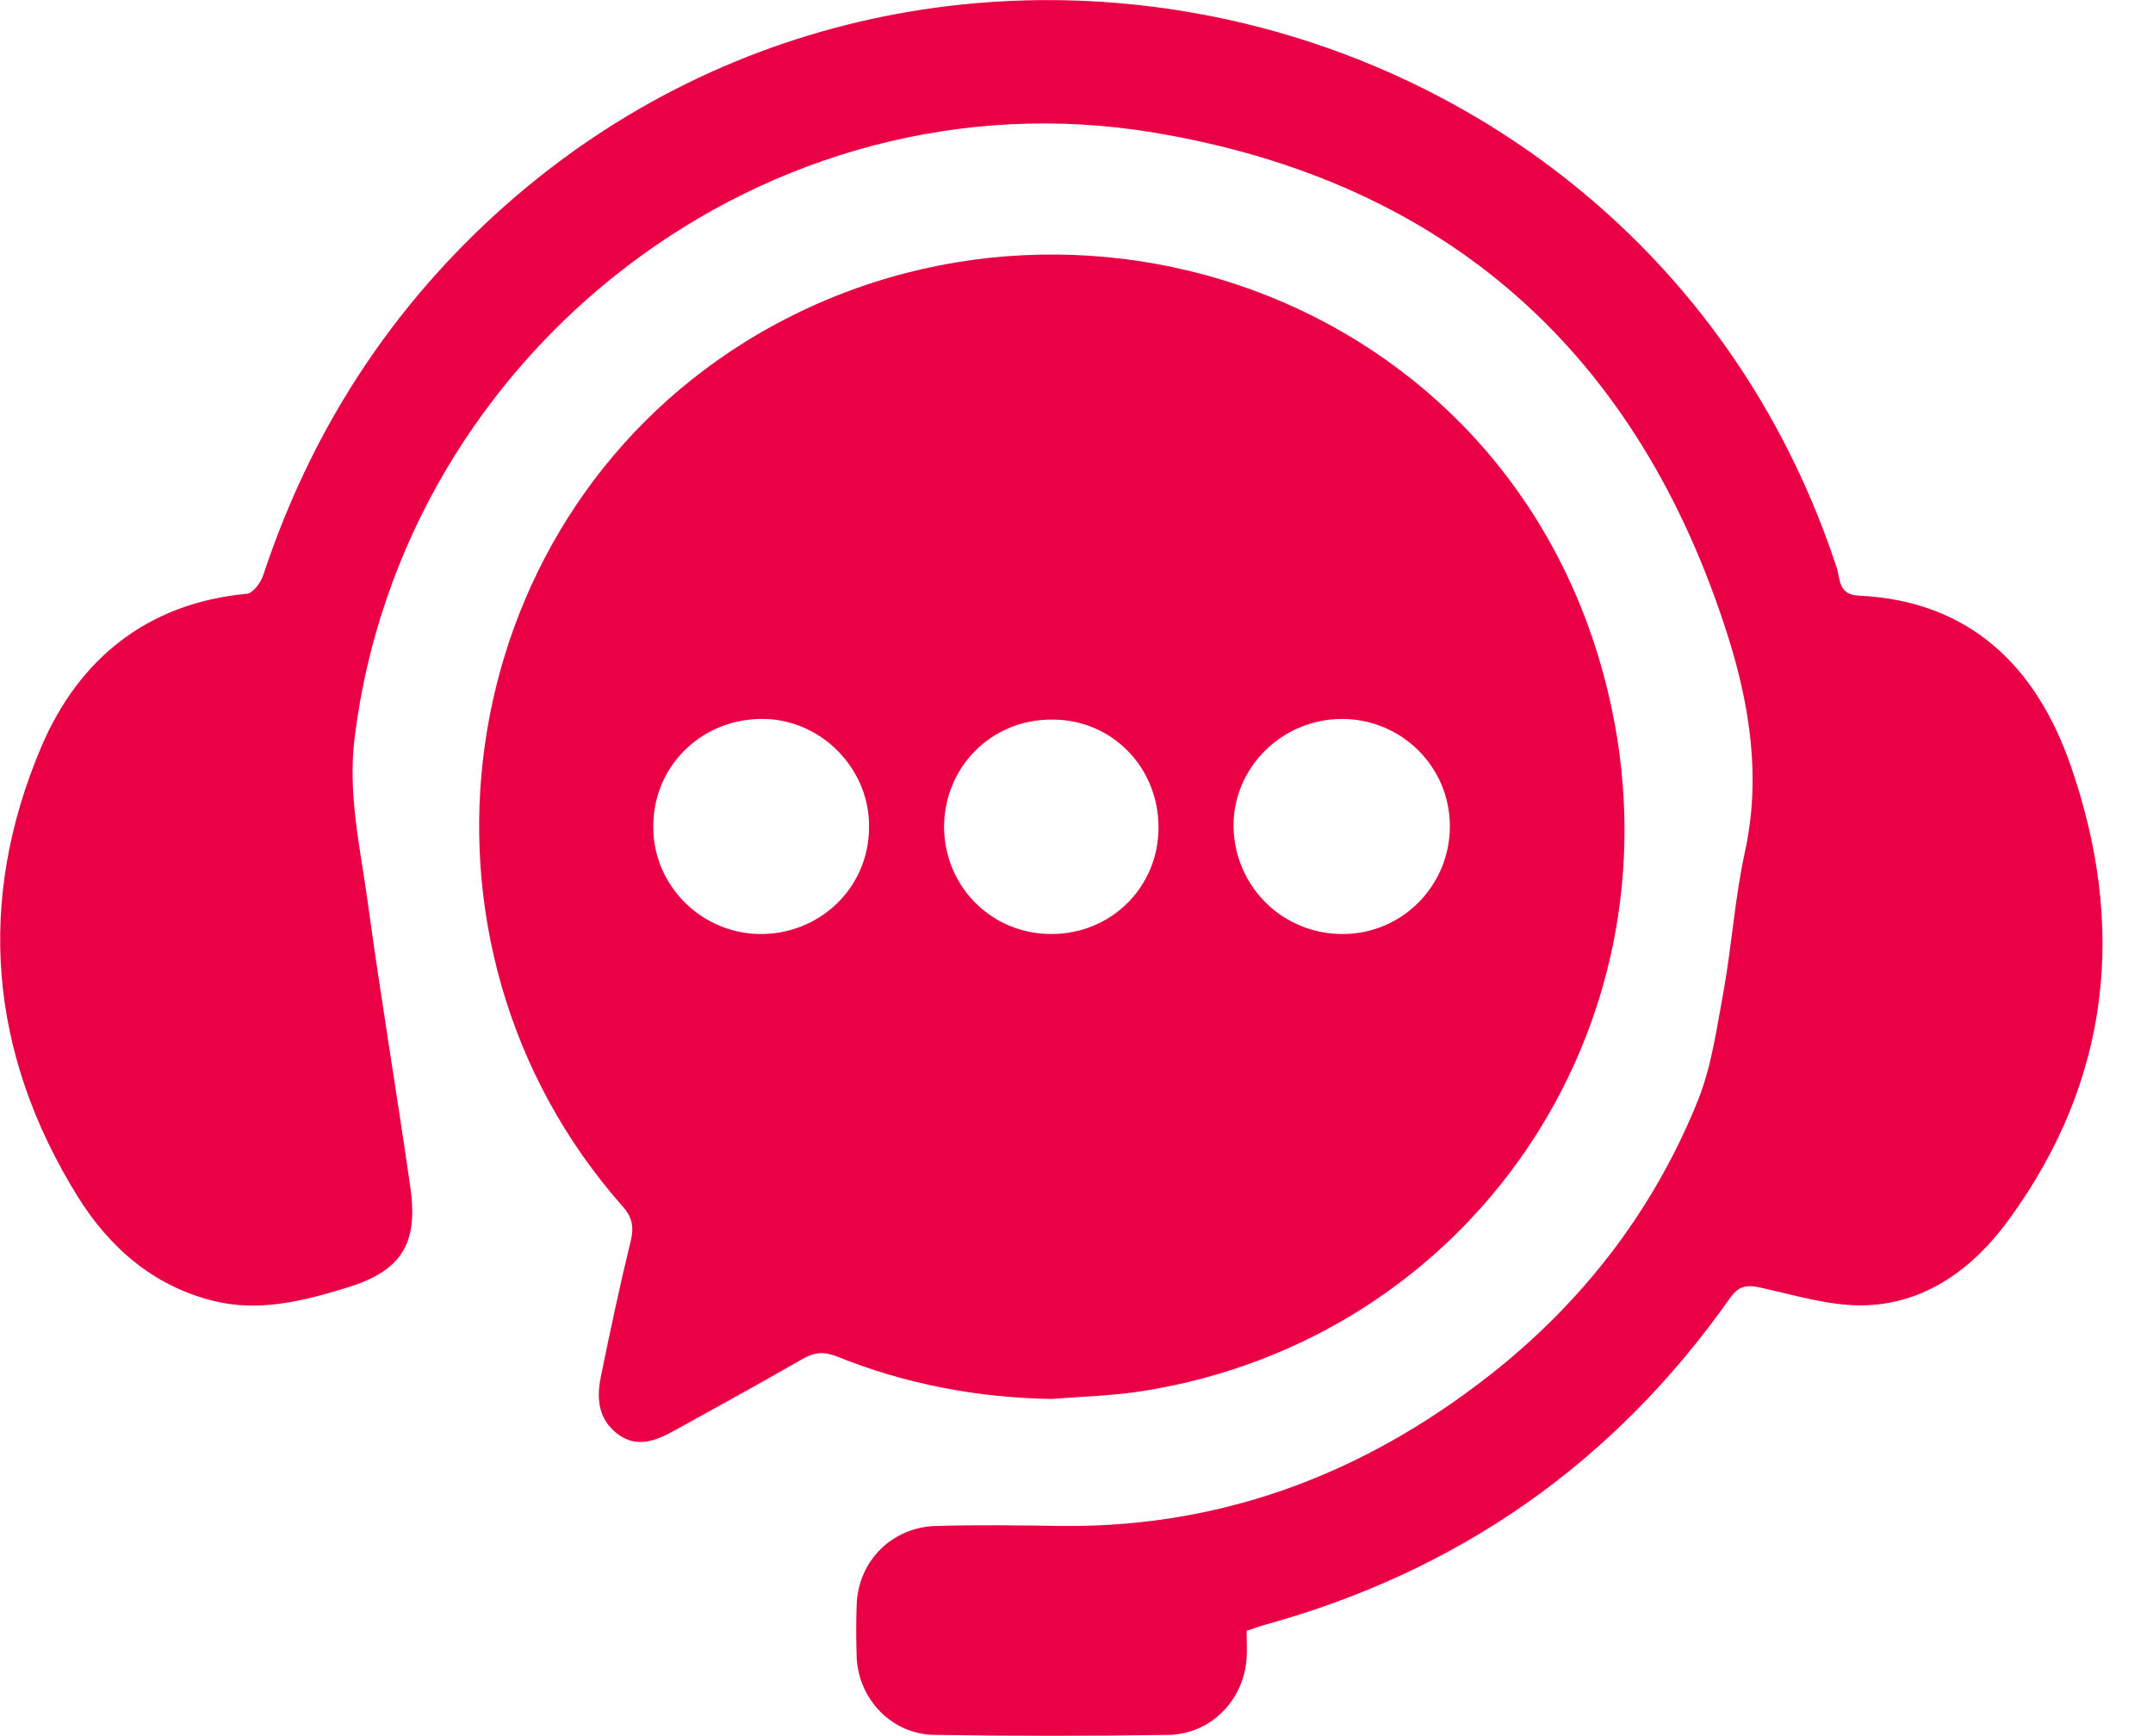 <svg width="31" height="25" viewBox="0 0 31 25" fill="none" xmlns="http://www.w3.org/2000/svg">
<g clip-path="url(#clip0_1308_12096)">
<path d="M15.137 20.145C14.066 20.127 13.031 19.93 12.04 19.529C11.853 19.457 11.719 19.475 11.549 19.573C10.942 19.921 10.326 20.261 9.711 20.6C9.452 20.742 9.175 20.859 8.898 20.653C8.622 20.448 8.586 20.154 8.648 19.841C8.782 19.181 8.925 18.511 9.086 17.851C9.13 17.654 9.095 17.52 8.97 17.378C5.605 13.575 6.444 7.587 10.737 4.918C15.441 2.008 21.965 4.329 23.206 10.202C24.188 14.852 21.153 19.279 16.467 20.029C16.03 20.1 15.584 20.109 15.137 20.145ZM19.332 13.45C20.189 13.45 20.876 12.754 20.876 11.898C20.876 11.041 20.18 10.353 19.323 10.353C18.457 10.353 17.743 11.059 17.761 11.924C17.788 12.781 18.475 13.45 19.332 13.45ZM10.915 13.45C11.79 13.468 12.504 12.799 12.513 11.924C12.531 11.094 11.853 10.38 11.023 10.353C10.139 10.327 9.425 10.996 9.407 11.862C9.38 12.71 10.059 13.424 10.915 13.45ZM15.137 13.45C16.003 13.45 16.681 12.772 16.681 11.915C16.681 11.05 16.012 10.362 15.155 10.362C14.28 10.353 13.593 11.041 13.593 11.915C13.602 12.772 14.28 13.45 15.137 13.45Z" fill="#EA0044"/>
<path d="M17.949 23.483C17.949 23.634 17.958 23.75 17.949 23.875C17.913 24.482 17.431 24.973 16.824 24.982C15.7 25 14.575 25 13.45 24.982C12.844 24.973 12.362 24.474 12.335 23.866C12.326 23.608 12.326 23.358 12.335 23.099C12.362 22.474 12.844 21.992 13.477 21.974C14.093 21.956 14.7 21.965 15.316 21.974C17.708 21.992 19.797 21.153 21.635 19.654C22.894 18.618 23.849 17.342 24.456 15.825C24.652 15.325 24.723 14.772 24.822 14.245C24.938 13.585 24.982 12.915 25.125 12.264C25.357 11.201 25.196 10.166 24.884 9.175C23.599 5.096 20.841 2.615 16.619 1.91C11.067 0.982 5.793 5.043 5.105 10.63C5.007 11.442 5.186 12.201 5.293 12.978C5.48 14.352 5.712 15.727 5.909 17.101C6.025 17.922 5.775 18.306 4.98 18.547C4.364 18.735 3.731 18.895 3.079 18.734C2.205 18.52 1.571 17.958 1.116 17.226C-0.161 15.164 -0.348 12.969 0.598 10.746C1.133 9.497 2.115 8.684 3.552 8.551C3.642 8.542 3.758 8.39 3.793 8.274C4.391 6.471 5.337 4.882 6.676 3.526C12.915 -2.785 23.679 -0.25 26.446 8.176C26.499 8.336 26.464 8.56 26.758 8.577C28.365 8.649 29.32 9.604 29.811 11.014C30.614 13.317 30.4 15.53 28.936 17.547C28.427 18.253 27.731 18.779 26.83 18.797C26.33 18.806 25.83 18.645 25.33 18.538C25.134 18.494 25.027 18.529 24.911 18.69C23.233 21.073 20.983 22.644 18.163 23.411C18.101 23.429 18.047 23.456 17.949 23.483Z" fill="#EA0044"/>
</g>
<defs>
<clipPath id="clip0_1308_12096">
<rect width="30.275" height="25" fill="white"/>
</clipPath>
</defs>
</svg>
